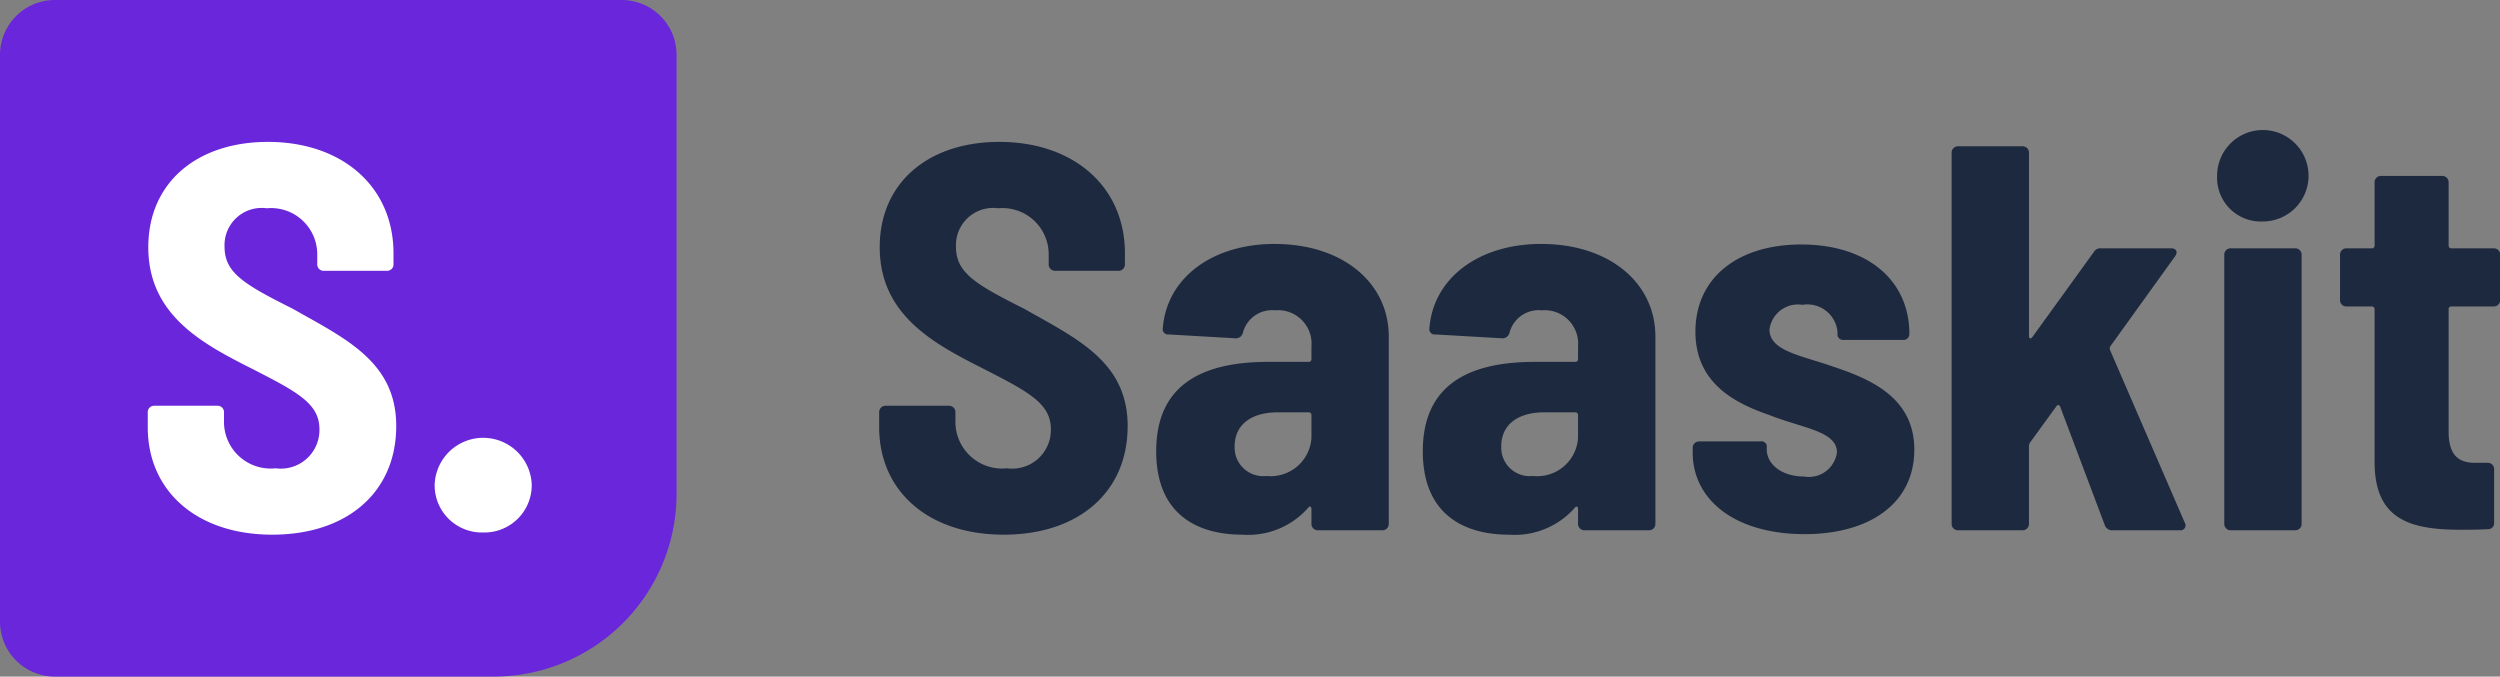 <svg xmlns="http://www.w3.org/2000/svg" width="136.719" height="37" viewBox="0 0 136.719 37">
  <rect x="0" y="0" width="136.719" height="37" fill="#808080" stroke="none"/>
<defs>
    <style>
      .cls-1 {
        fill: #1d293f;
      }

      .cls-1, .cls-3 {
        fill-rule: evenodd;
      }

      .cls-2 {
        fill: #6a26da;
      }

      .cls-3 {
        fill: #fff;
      }
    </style>
  </defs>
  <path id="Saaskit" class="cls-1" d="M431.89,73.24c4.08,0,6.779-2.31,6.779-5.94,0-3.51-2.759-4.77-5.669-6.42-2.7-1.35-3.72-1.98-3.72-3.39a2.033,2.033,0,0,1,2.31-2.1,2.528,2.528,0,0,1,2.76,2.52v0.54a0.347,0.347,0,0,0,.36.36h3.449a0.347,0.347,0,0,0,.36-0.36v-0.6c0-3.63-2.789-6.09-6.869-6.09-3.87,0-6.54,2.22-6.54,5.76,0,3.75,3.03,5.31,5.7,6.66,2.46,1.26,3.66,1.89,3.66,3.3a2.114,2.114,0,0,1-2.4,2.13,2.554,2.554,0,0,1-2.82-2.46v-0.6a0.347,0.347,0,0,0-.36-0.36h-3.45a0.347,0.347,0,0,0-.36.36v0.81C425.08,70.87,427.78,73.24,431.89,73.24Zm14.82-15.9c-3.42,0-5.91,1.86-6.12,4.62a0.288,0.288,0,0,0,.33.33l3.63,0.21a0.392,0.392,0,0,0,.42-0.3,1.652,1.652,0,0,1,1.77-1.23,1.829,1.829,0,0,1,1.98,1.98v0.69a0.142,0.142,0,0,1-.15.15h-2.22c-3.75,0-6.12,1.35-6.12,4.89,0,3.57,2.4,4.56,4.71,4.56a4.371,4.371,0,0,0,3.6-1.47c0.09-.12.18-0.06,0.18,0.06v0.81a0.347,0.347,0,0,0,.36.36h3.509a0.347,0.347,0,0,0,.36-0.36V62.41C452.949,59.441,450.4,57.341,446.71,57.341Zm-0.45,12.69a1.562,1.562,0,0,1-1.74-1.62c0-1.2.93-1.86,2.34-1.86h1.71a0.142,0.142,0,0,1,.15.15v1.26A2.235,2.235,0,0,1,446.26,70.03Zm15.029-12.69c-3.419,0-5.909,1.86-6.119,4.62a0.288,0.288,0,0,0,.33.33l3.63,0.21a0.391,0.391,0,0,0,.419-0.3,1.652,1.652,0,0,1,1.77-1.23,1.829,1.829,0,0,1,1.98,1.98v0.69a0.142,0.142,0,0,1-.15.15h-2.22c-3.749,0-6.119,1.35-6.119,4.89,0,3.57,2.4,4.56,4.71,4.56a4.371,4.371,0,0,0,3.6-1.47c0.09-.12.18-0.06,0.18,0.06v0.81a0.347,0.347,0,0,0,.36.36h3.51a0.347,0.347,0,0,0,.36-0.36V62.41C467.529,59.441,464.979,57.341,461.289,57.341Zm-0.45,12.69a1.561,1.561,0,0,1-1.739-1.62c0-1.2.929-1.86,2.339-1.86h1.71a0.142,0.142,0,0,1,.15.15v1.26A2.235,2.235,0,0,1,460.839,70.03Zm14.85,3.18c3.6,0,6-1.71,6-4.62,0-2.85-2.4-3.87-4.5-4.56-1.71-.6-3.42-0.84-3.42-2.01a1.568,1.568,0,0,1,1.8-1.35,1.656,1.656,0,0,1,1.92,1.47v0.21a0.321,0.321,0,0,0,.36.24h3.21a0.324,0.324,0,0,0,.36-0.33c0-2.94-2.31-4.89-5.91-4.89-3.45,0-5.79,1.8-5.79,4.77,0,2.85,2.22,3.93,4.05,4.56,1.8,0.72,3.69.87,3.69,2.04a1.55,1.55,0,0,1-1.8,1.32c-1.17,0-2.04-.63-2.04-1.5V68.35a0.306,0.306,0,0,0-.36-0.21h-3.33a0.347,0.347,0,0,0-.36.36v0.24C469.569,71.38,471.939,73.21,475.689,73.21Zm8.4-.21h3.51a0.347,0.347,0,0,0,.36-0.36V68.38a0.426,0.426,0,0,1,.06-0.18l1.44-1.98a0.11,0.11,0,0,1,.21.03l2.43,6.45a0.424,0.424,0,0,0,.42.3h3.689a0.273,0.273,0,0,0,.27-0.42L492.4,63.16a0.256,0.256,0,0,1,0-.21l3.54-4.92c0.179-.24.09-0.45-0.21-0.45h-3.81a0.426,0.426,0,0,0-.42.21l-3.36,4.65c-0.09.12-.18,0.06-0.18-0.06V52.361A0.347,0.347,0,0,0,487.6,52h-3.51a0.347,0.347,0,0,0-.36.36V72.64A0.347,0.347,0,0,0,484.089,73Zm16.68-16.889a2.5,2.5,0,1,0-2.52-2.52A2.393,2.393,0,0,0,500.769,56.111ZM499,73h3.51a0.347,0.347,0,0,0,.36-0.36v-14.7a0.347,0.347,0,0,0-.36-0.36H499a0.347,0.347,0,0,0-.36.36v14.7A0.347,0.347,0,0,0,499,73Zm14.729-12.6v-2.46a0.347,0.347,0,0,0-.36-0.36h-2.31a0.142,0.142,0,0,1-.15-0.15v-3.45a0.347,0.347,0,0,0-.36-0.36h-3.329a0.347,0.347,0,0,0-.36.36v3.45a0.142,0.142,0,0,1-.15.15h-1.38a0.347,0.347,0,0,0-.36.36V60.4a0.347,0.347,0,0,0,.36.36h1.38a0.142,0.142,0,0,1,.15.15v8.34c0,3.09,1.829,3.72,4.679,3.72,0.48,0,.99,0,1.5-0.03a0.331,0.331,0,0,0,.36-0.36V69.67a0.347,0.347,0,0,0-.36-0.36h-0.6c-1.02.03-1.53-.45-1.53-1.71v-6.69a0.142,0.142,0,0,1,.15-0.15h2.31A0.347,0.347,0,0,0,513.728,60.4Z" transform="translate(-377 -44)"/>
  <g>
    <path id="Rounded_Rectangle_1" data-name="Rounded Rectangle 1" class="cls-2" d="M3,0H34a3,3,0,0,1,3,3V27A10,10,0,0,1,27,37H3a3,3,0,0,1-3-3V3A3,3,0,0,1,3,0Z"/>
    <path id="S." class="cls-3" d="M391.89,73.24c4.08,0,6.779-2.31,6.779-5.94,0-3.51-2.759-4.77-5.669-6.42-2.7-1.35-3.72-1.98-3.72-3.39a2.033,2.033,0,0,1,2.31-2.1,2.528,2.528,0,0,1,2.76,2.52v0.54a0.347,0.347,0,0,0,.36.36h3.449a0.347,0.347,0,0,0,.36-0.36v-0.6c0-3.63-2.789-6.09-6.869-6.09-3.87,0-6.54,2.22-6.54,5.76,0,3.75,3.03,5.31,5.7,6.66,2.46,1.26,3.66,1.89,3.66,3.3a2.114,2.114,0,0,1-2.4,2.13,2.554,2.554,0,0,1-2.82-2.46v-0.6a0.347,0.347,0,0,0-.36-0.36h-3.45a0.347,0.347,0,0,0-.36.36v0.81C385.08,70.87,387.78,73.24,391.89,73.24Zm11.52-.12a2.588,2.588,0,0,0,2.669-2.61,2.656,2.656,0,0,0-5.309,0A2.581,2.581,0,0,0,403.41,73.12Z" transform="translate(-377 -44)"/>
  </g>
</svg>
